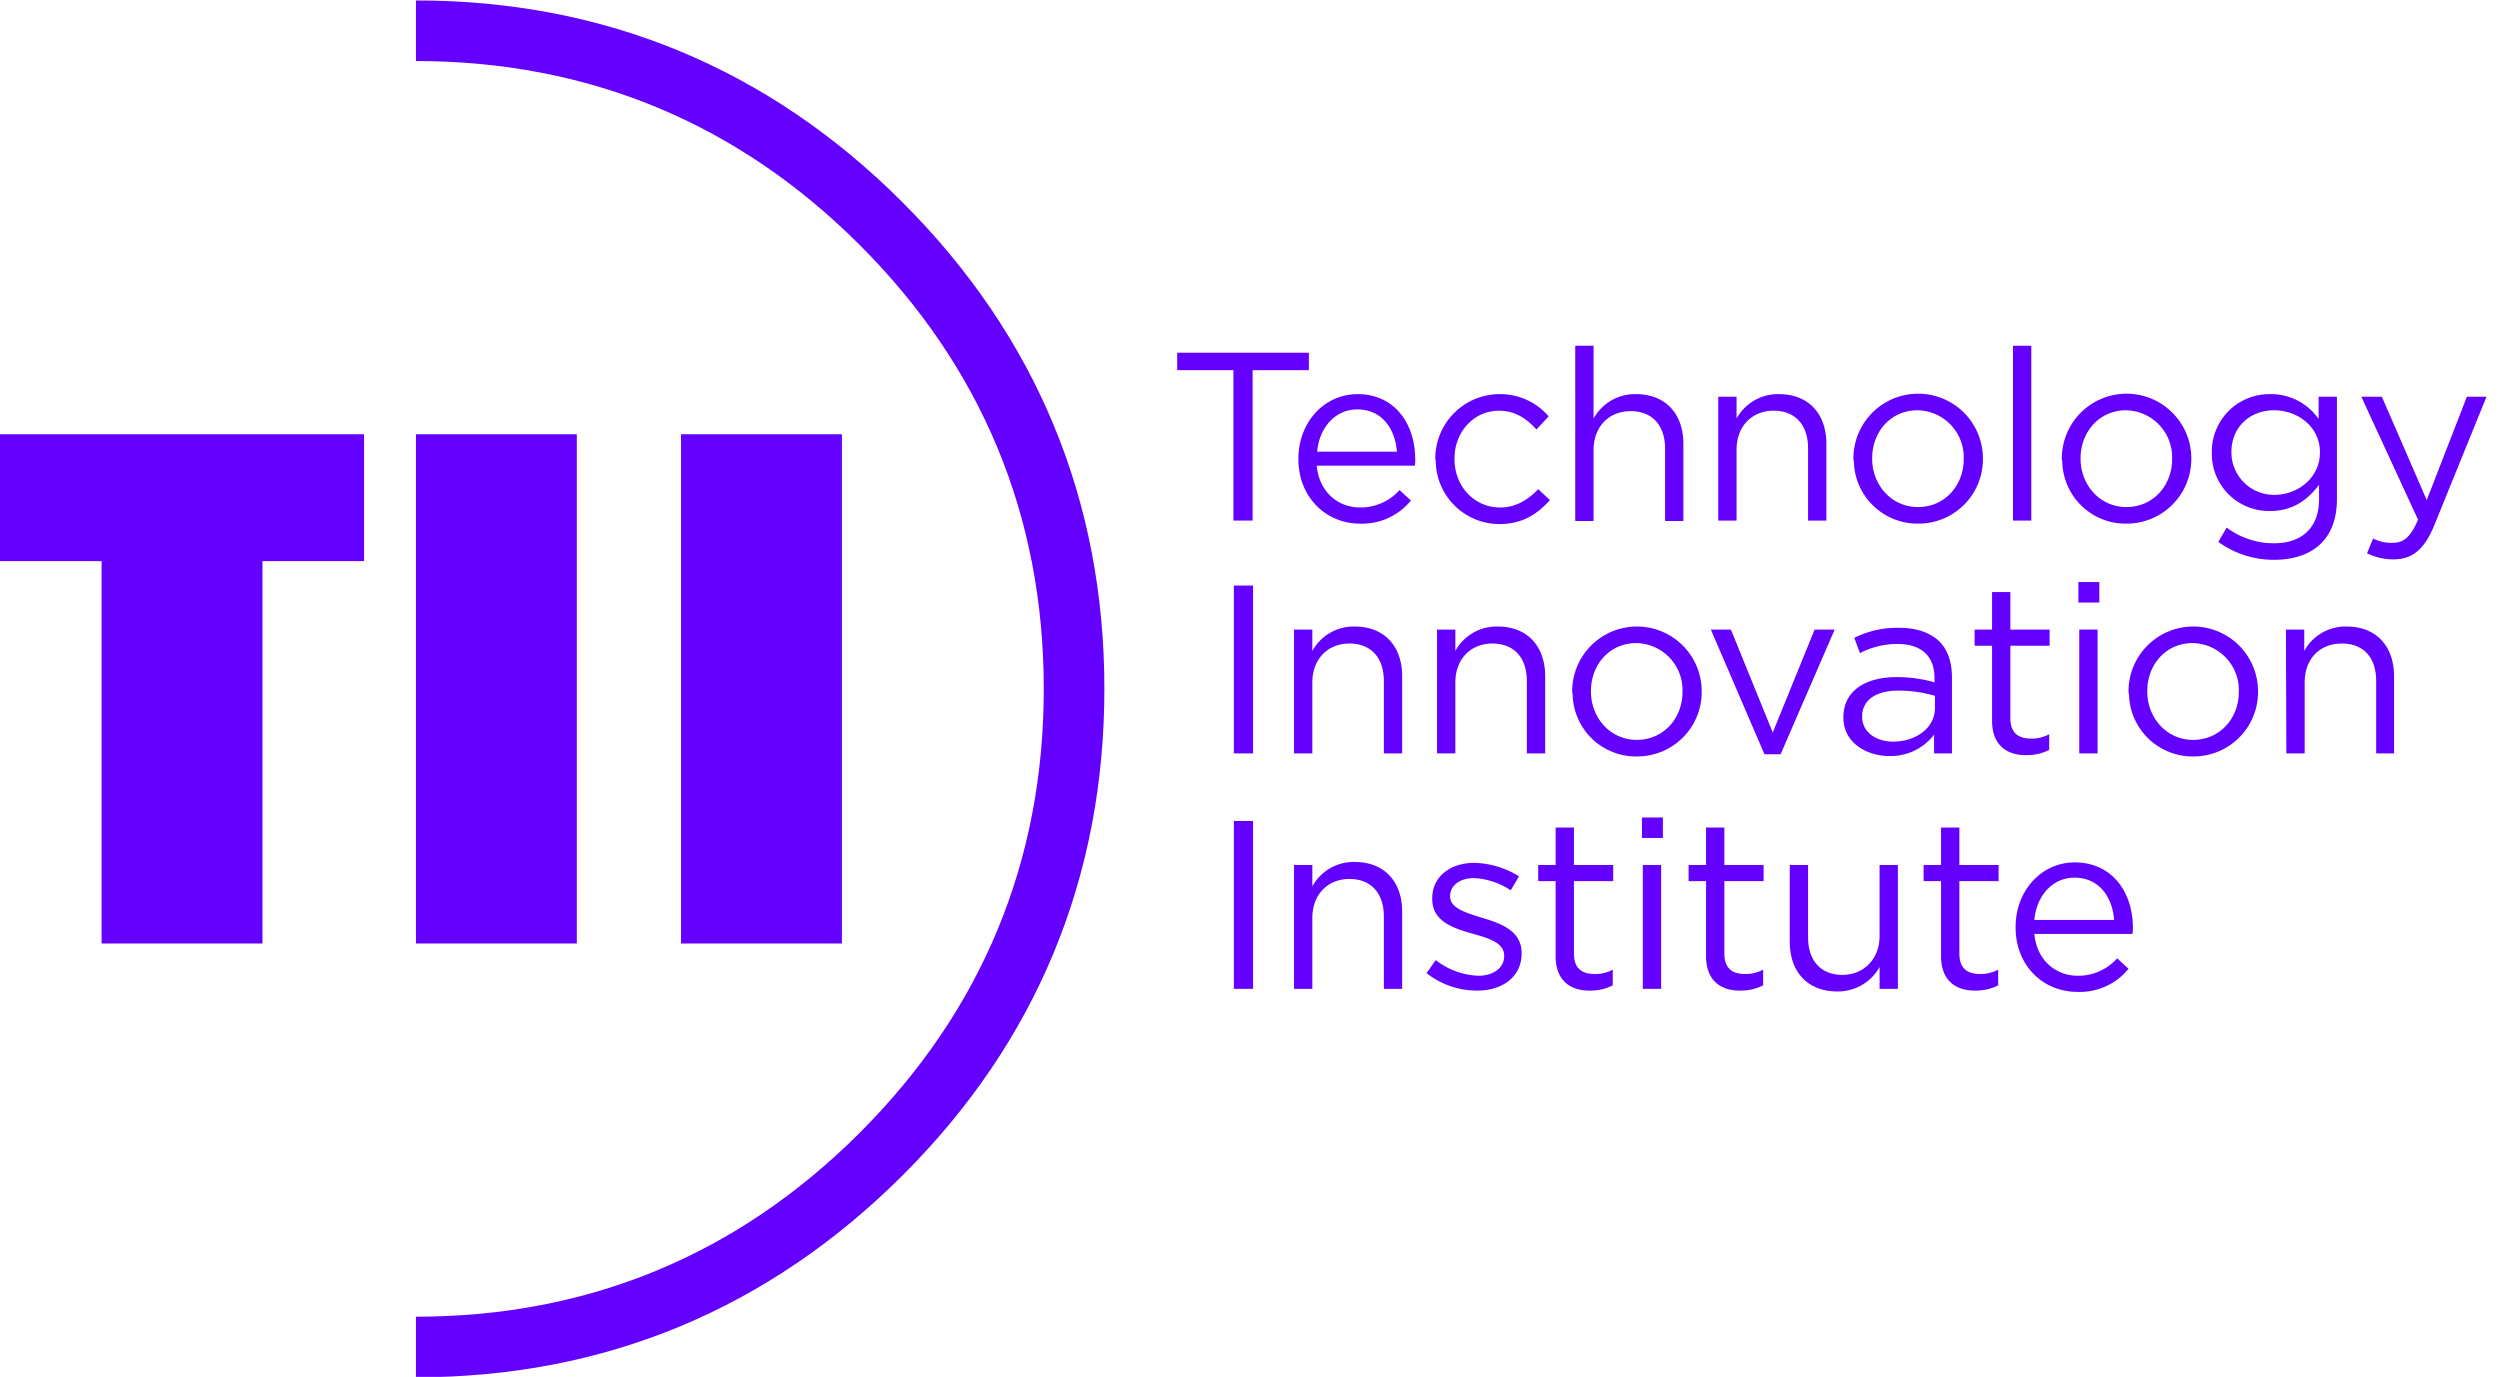 <svg id="Layer_1" data-name="Layer 1" xmlns="http://www.w3.org/2000/svg" viewBox="0 0 573.4 315.8"><defs><style>.cls-1{fill:#6400ff;}</style></defs><polygon class="cls-1" points="83.5 99.6 0 99.6 0 128.7 23.3 128.7 23.3 216.4 60.2 216.4 60.2 128.7 83.5 128.7 83.5 99.6"/><rect class="cls-1" x="95.4" y="99.6" width="36.9" height="116.8"/><rect class="cls-1" x="156.2" y="99.6" width="36.9" height="116.8"/><path class="cls-1" d="M95.4,315.9V302c39.6,0,73.8-14.2,101.8-42.2s42.2-62.2,42.2-101.8S225.2,84.2,197.2,56.2,134.9,14,95.4,14V.1C138.7.1,176.3,15.7,207,46.4s46.3,68.3,46.3,111.6S237.7,239,207,269.6,138.8,315.9,95.4,315.9Z"/><path class="cls-1" d="M282.9,84.9H270v-4h30.2v4H287.3v34.5h-4.4V84.9Z"/><path class="cls-1" d="M297.8,105.3v-.1c0-8.2,5.8-14.8,13.6-14.8,8.4,0,13.2,6.7,13.2,15a6.6,6.6,0,0,1-.1,1.4H302c.6,6.2,5,9.6,10,9.6a12,12,0,0,0,9-4l2.6,2.4a14.4,14.4,0,0,1-11.7,5.3C304.2,120.1,297.8,114.1,297.8,105.3Zm22.6-1.7c-.4-5.2-3.4-9.7-9.1-9.7-5,0-8.7,4.1-9.2,9.7Z"/><path class="cls-1" d="M329.2,105.3v-.1A14.77,14.77,0,0,1,344,90.4a14.61,14.61,0,0,1,11.2,5.1l-2.8,3c-2.2-2.4-4.8-4.3-8.6-4.3-5.8,0-10.2,4.9-10.2,11v.1c0,6.2,4.5,11.1,10.5,11.1,3.6,0,6.4-1.8,8.7-4.2l2.7,2.5c-2.9,3.2-6.3,5.5-11.6,5.5a14.62,14.62,0,0,1-14.6-14.6C329.2,105.4,329.2,105.4,329.2,105.3Z"/><path class="cls-1" d="M361.3,79.3h4.2V96a10.81,10.81,0,0,1,9.7-5.6c6.9,0,10.9,4.6,10.9,11.4v17.7h-4.2V102.9c0-5.3-2.9-8.6-7.9-8.6s-8.5,3.6-8.5,8.9v16.3h-4.2Z"/><path class="cls-1" d="M394.1,91h4.2v5a10.81,10.81,0,0,1,9.7-5.6c6.9,0,10.9,4.6,10.9,11.4v17.6h-4.2V102.8c0-5.3-2.9-8.6-7.9-8.6s-8.5,3.6-8.5,8.9v16.3h-4.2Z"/><path class="cls-1" d="M425.1,105.3v-.1a14.85,14.85,0,0,1,29.7-.1v.1a14.77,14.77,0,0,1-14.7,14.9h-.2a14.6,14.6,0,0,1-14.7-14.4A.6.6,0,0,1,425.1,105.3Zm25.3,0v-.1a10.78,10.78,0,0,0-10.6-11.1c-6.2,0-10.4,5-10.4,11v.1c0,6.1,4.5,11.1,10.5,11.1,6.2,0,10.5-5,10.5-11Z"/><path class="cls-1" d="M461.7,79.3h4.2v40.1h-4.2Z"/><path class="cls-1" d="M472.9,105.3v-.1a14.85,14.85,0,1,1,29.7-.1v.1a14.83,14.83,0,0,1-14.7,14.9h-.2A14.53,14.53,0,0,1,473,105.7.6.6,0,0,1,472.9,105.3Zm25.3,0v-.1a10.78,10.78,0,0,0-10.6-11.1c-6.1,0-10.4,5-10.4,11v.1c0,6.1,4.5,11.1,10.5,11.1C493.9,116.3,498.2,111.3,498.2,105.3Z"/><path class="cls-1" d="M508.8,124.3l1.9-3.3a18,18,0,0,0,10.9,3.6c6.3,0,10.3-3.5,10.3-10.1v-3.3c-2.5,3.3-5.9,6-11.2,6a13.11,13.11,0,0,1-13.4-12.9v-.5a13.19,13.19,0,0,1,13-13.4h.4a13.26,13.26,0,0,1,11.1,5.7V91H536v23.5c0,4.4-1.3,7.8-3.6,10.1-2.5,2.5-6.3,3.8-10.8,3.8A21.69,21.69,0,0,1,508.8,124.3Zm23.3-20.5v-.1c0-5.8-5.1-9.6-10.5-9.6s-9.8,3.7-9.8,9.6v.1a9.75,9.75,0,0,0,9.6,9.7h.3c5.3,0,10.4-3.9,10.4-9.7Z"/><path class="cls-1" d="M565.8,91h4.5l-11.9,29.3c-2.4,5.9-5.2,8-9.5,8a13.9,13.9,0,0,1-6-1.4l1.4-3.4a8.75,8.75,0,0,0,4.5,1c2.5,0,4.1-1.3,5.8-5.3L541.6,91h4.7l10.3,23.7Z"/><path class="cls-1" d="M283,134.3h4.4v38.5H283Z"/><path class="cls-1" d="M296.8,144.4H301v4.9a10.81,10.81,0,0,1,9.7-5.6c6.9,0,10.9,4.6,10.9,11.4v17.7h-4.2V156.2c0-5.3-2.9-8.6-7.9-8.6s-8.5,3.6-8.5,8.9v16.3h-4.2Z"/><path class="cls-1" d="M329.6,144.4h4.2v4.9a10.81,10.81,0,0,1,9.7-5.6c6.9,0,10.9,4.6,10.9,11.4v17.7h-4.2V156.2c0-5.3-2.9-8.6-7.9-8.6s-8.5,3.6-8.5,8.9v16.3h-4.2Z"/><path class="cls-1" d="M360.6,158.7v-.1a14.85,14.85,0,1,1,29.7-.1v.1a14.77,14.77,0,0,1-14.7,14.9h-.2a14.53,14.53,0,0,1-14.7-14.4A.6.6,0,0,1,360.6,158.7Zm25.3,0v-.1a10.78,10.78,0,0,0-10.6-11.1c-6.2,0-10.4,5-10.4,11v.1c0,6.1,4.5,11.1,10.5,11.1,6.2,0,10.5-5,10.5-11Z"/><path class="cls-1" d="M392.4,144.4H397l9.6,23.6,9.6-23.6h4.6L408.4,173h-3.7Z"/><path class="cls-1" d="M422.8,164.6v-.1c0-6,5-9.2,12.2-9.2a31.51,31.51,0,0,1,8.7,1.2v-1c0-5.1-3.1-7.8-8.5-7.8a18.52,18.52,0,0,0-8.6,2.1l-1.3-3.5a21.85,21.85,0,0,1,10.3-2.3c4,0,7.1,1.1,9.2,3.1,1.9,1.9,2.9,4.7,2.9,8.3v17.4h-4.1v-4.3a12.51,12.51,0,0,1-10.3,4.9C428.2,173.4,422.8,170.4,422.8,164.6Zm21-2.2v-2.8a29.41,29.41,0,0,0-8.4-1.2c-5.3,0-8.3,2.3-8.3,5.9v.1c0,3.6,3.3,5.7,7.1,5.7,5.3,0,9.6-3.2,9.6-7.7Z"/><path class="cls-1" d="M456.9,165.3V148.1h-4v-3.7h4v-8.6h4.2v8.6h9v3.7h-9v16.6c0,3.5,1.9,4.7,4.8,4.7a8.3,8.3,0,0,0,4.1-1V172a11.25,11.25,0,0,1-5.1,1.2C460.4,173.3,456.9,171,456.9,165.3Z"/><path class="cls-1" d="M476.7,133.5h4.8v4.7h-4.8Zm.2,10.9h4.2v28.4h-4.2Z"/><path class="cls-1" d="M488.2,158.7v-.1a14.85,14.85,0,1,1,29.7-.1h0v.1a14.77,14.77,0,0,1-14.7,14.9H503a14.6,14.6,0,0,1-14.7-14.4A.76.76,0,0,1,488.2,158.7Zm25.3,0v-.1a10.78,10.78,0,0,0-10.6-11.1c-6.2,0-10.4,5-10.4,11v.1c0,6.1,4.5,11.1,10.5,11.1C509.2,169.7,513.5,164.7,513.5,158.7Z"/><path class="cls-1" d="M524.3,144.4h4.2v4.9a10.81,10.81,0,0,1,9.7-5.6c6.9,0,10.9,4.6,10.9,11.4v17.7H545V156.2c0-5.3-2.8-8.6-7.9-8.6s-8.5,3.6-8.5,8.9v16.3h-4.2Z"/><path class="cls-1" d="M283,188.3h4.4v38.5H283Z"/><path class="cls-1" d="M296.8,198.4H301v4.9a10.81,10.81,0,0,1,9.7-5.6c6.9,0,10.9,4.6,10.9,11.4v17.7h-4.2V210.2c0-5.3-2.9-8.6-7.9-8.6s-8.5,3.6-8.5,8.9v16.3h-4.2Z"/><path class="cls-1" d="M327.2,223.2l2.1-3a16.84,16.84,0,0,0,9.8,3.6c3.4,0,5.9-1.8,5.9-4.5v-.1c0-2.9-3.4-4-7.1-5-4.5-1.3-9.4-2.8-9.4-8V206c0-4.9,4.1-8.1,9.7-8.1a20.33,20.33,0,0,1,10.2,3.1l-1.9,3.2a16.82,16.82,0,0,0-8.4-2.8c-3.4,0-5.5,1.8-5.5,4.1v.1c0,2.7,3.5,3.7,7.3,4.9,4.4,1.3,9.1,3,9.1,8.1v.1c0,5.4-4.5,8.5-10.1,8.5A18.64,18.64,0,0,1,327.2,223.2Z"/><path class="cls-1" d="M356.8,219.3V202.1h-4v-3.7h4v-8.6H361v8.6h9v3.7h-9v16.6c0,3.5,1.9,4.7,4.8,4.7a8.3,8.3,0,0,0,4.1-1V226a11.25,11.25,0,0,1-5.1,1.2C360.3,227.3,356.8,225,356.8,219.3Z"/><path class="cls-1" d="M376.6,187.5h4.8v4.7h-4.8Zm.2,10.9H381v28.4h-4.2Z"/><path class="cls-1" d="M391.3,219.3V202.1h-4v-3.7h4v-8.6h4.2v8.6h9v3.7h-9v16.6c0,3.5,1.9,4.7,4.8,4.7a8.57,8.57,0,0,0,4.1-1V226a11.25,11.25,0,0,1-5.1,1.2C394.8,227.3,391.3,225,391.3,219.3Z"/><path class="cls-1" d="M410.5,216V198.4h4.2V215c0,5.3,2.9,8.6,7.9,8.6,4.8,0,8.5-3.6,8.5-8.9V198.4h4.2v28.4h-4.2v-5a10.93,10.93,0,0,1-9.7,5.6C414.5,227.4,410.5,222.8,410.5,216Z"/><path class="cls-1" d="M445.2,219.3V202.1h-4v-3.7h4v-8.6h4.2v8.6h9v3.7h-9v16.6c0,3.5,1.9,4.7,4.8,4.7a8.57,8.57,0,0,0,4.1-1V226a11.25,11.25,0,0,1-5.1,1.2C448.7,227.3,445.2,225,445.2,219.3Z"/><path class="cls-1" d="M462.3,212.7v-.1c0-8.2,5.8-14.8,13.6-14.8,8.4,0,13.3,6.7,13.3,15a6.6,6.6,0,0,1-.1,1.4H466.6c.6,6.2,5,9.6,10,9.6a12,12,0,0,0,9-4l2.6,2.4a14.4,14.4,0,0,1-11.7,5.3C468.6,227.5,462.3,221.5,462.3,212.7Zm22.6-1.7c-.4-5.2-3.4-9.7-9.1-9.7-5,0-8.7,4.1-9.2,9.7Z"/></svg>